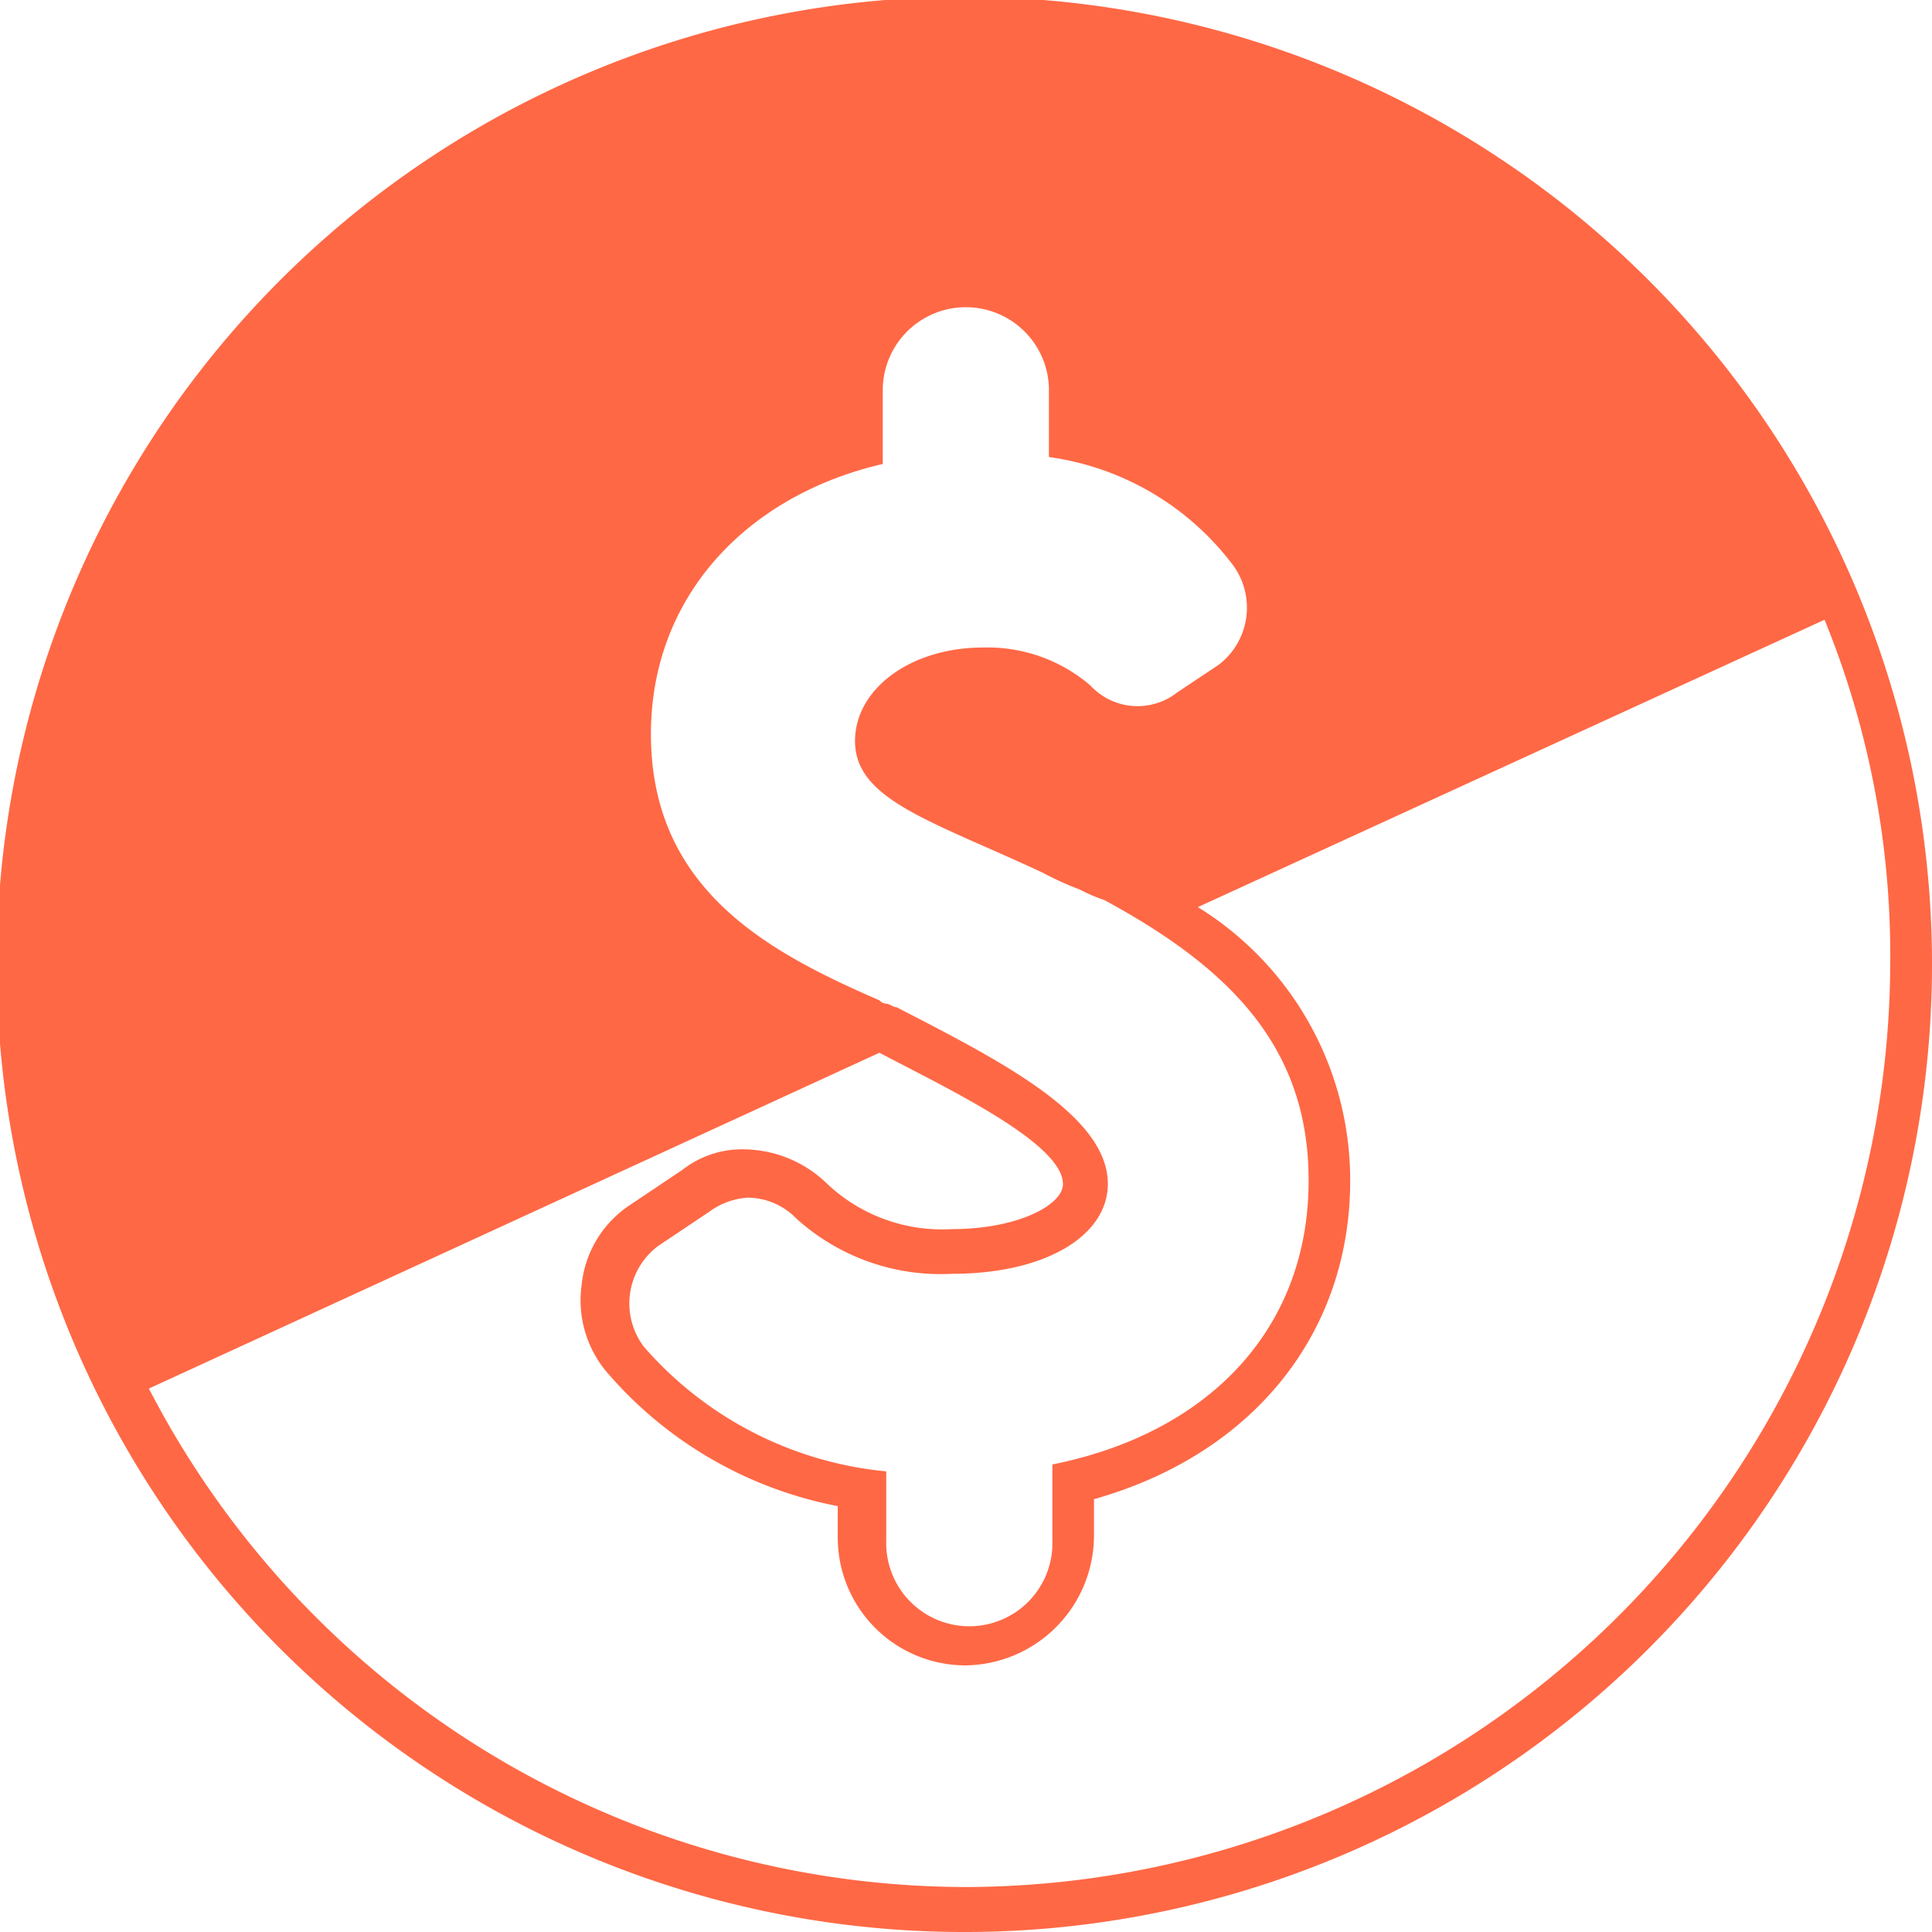 <?xml version="1.0" encoding="UTF-8"?>
<svg xmlns="http://www.w3.org/2000/svg" width="50" height="50" viewBox="0 0 50 50">
  <g id="Group_2884" data-name="Group 2884" transform="translate(-474.628 -374.388)">
    <path id="Path_1792" data-name="Path 1792" d="M522.388,388.994a25.042,25.042,0,1,0,2.24,10.394A25.024,25.024,0,0,0,522.388,388.994Zm-30.914,4.391c0-3.584,2.509-6.183,6-6.989v-1.972a2.151,2.151,0,0,1,4.3,0v1.792a7.192,7.192,0,0,1,4.749,2.778,1.859,1.859,0,0,1-.358,2.6l-1.075.717a1.66,1.66,0,0,1-2.24-.18,4.08,4.08,0,0,0-2.778-.985c-1.882,0-3.316,1.075-3.316,2.419,0,1.523,1.972,2.061,4.839,3.4a8.691,8.691,0,0,0,.986.448,4.344,4.344,0,0,0,.627.269c3.315,1.792,5.287,3.853,5.287,7.258,0,3.853-2.6,6.541-6.631,7.348v1.971a2.151,2.151,0,1,1-4.3,0v-1.792a9.505,9.505,0,0,1-6.273-3.226,1.859,1.859,0,0,1,.359-2.6l1.344-.9a1.88,1.88,0,0,1,.986-.358,1.766,1.766,0,0,1,1.254.538,5.566,5.566,0,0,0,4.032,1.433c2.42,0,4.033-.985,4.033-2.329,0-1.793-2.868-3.226-5.466-4.57-.09,0-.18-.09-.269-.09a.275.275,0,0,1-.179-.09C494.52,399.03,491.474,397.417,491.474,393.385Zm8.154,29.839a23.845,23.845,0,0,1-21.147-12.9l18.907-8.691c1.7.9,4.749,2.329,4.749,3.4,0,.537-1.165,1.164-2.868,1.164a4.332,4.332,0,0,1-3.225-1.164,3.13,3.13,0,0,0-2.151-.9,2.5,2.5,0,0,0-1.613.537l-1.344.9a2.82,2.82,0,0,0-1.254,2.061,2.883,2.883,0,0,0,.627,2.24,10.472,10.472,0,0,0,6,3.495v.806a3.309,3.309,0,0,0,3.316,3.316,3.366,3.366,0,0,0,3.315-3.316v-.985c4.122-1.165,6.631-4.3,6.631-8.244a8.3,8.3,0,0,0-3.943-7.079l16.219-7.437a22.986,22.986,0,0,1,1.7,8.871A23.979,23.979,0,0,1,499.628,423.224Z" fill="#ff6845"></path>
  </g>
</svg>
